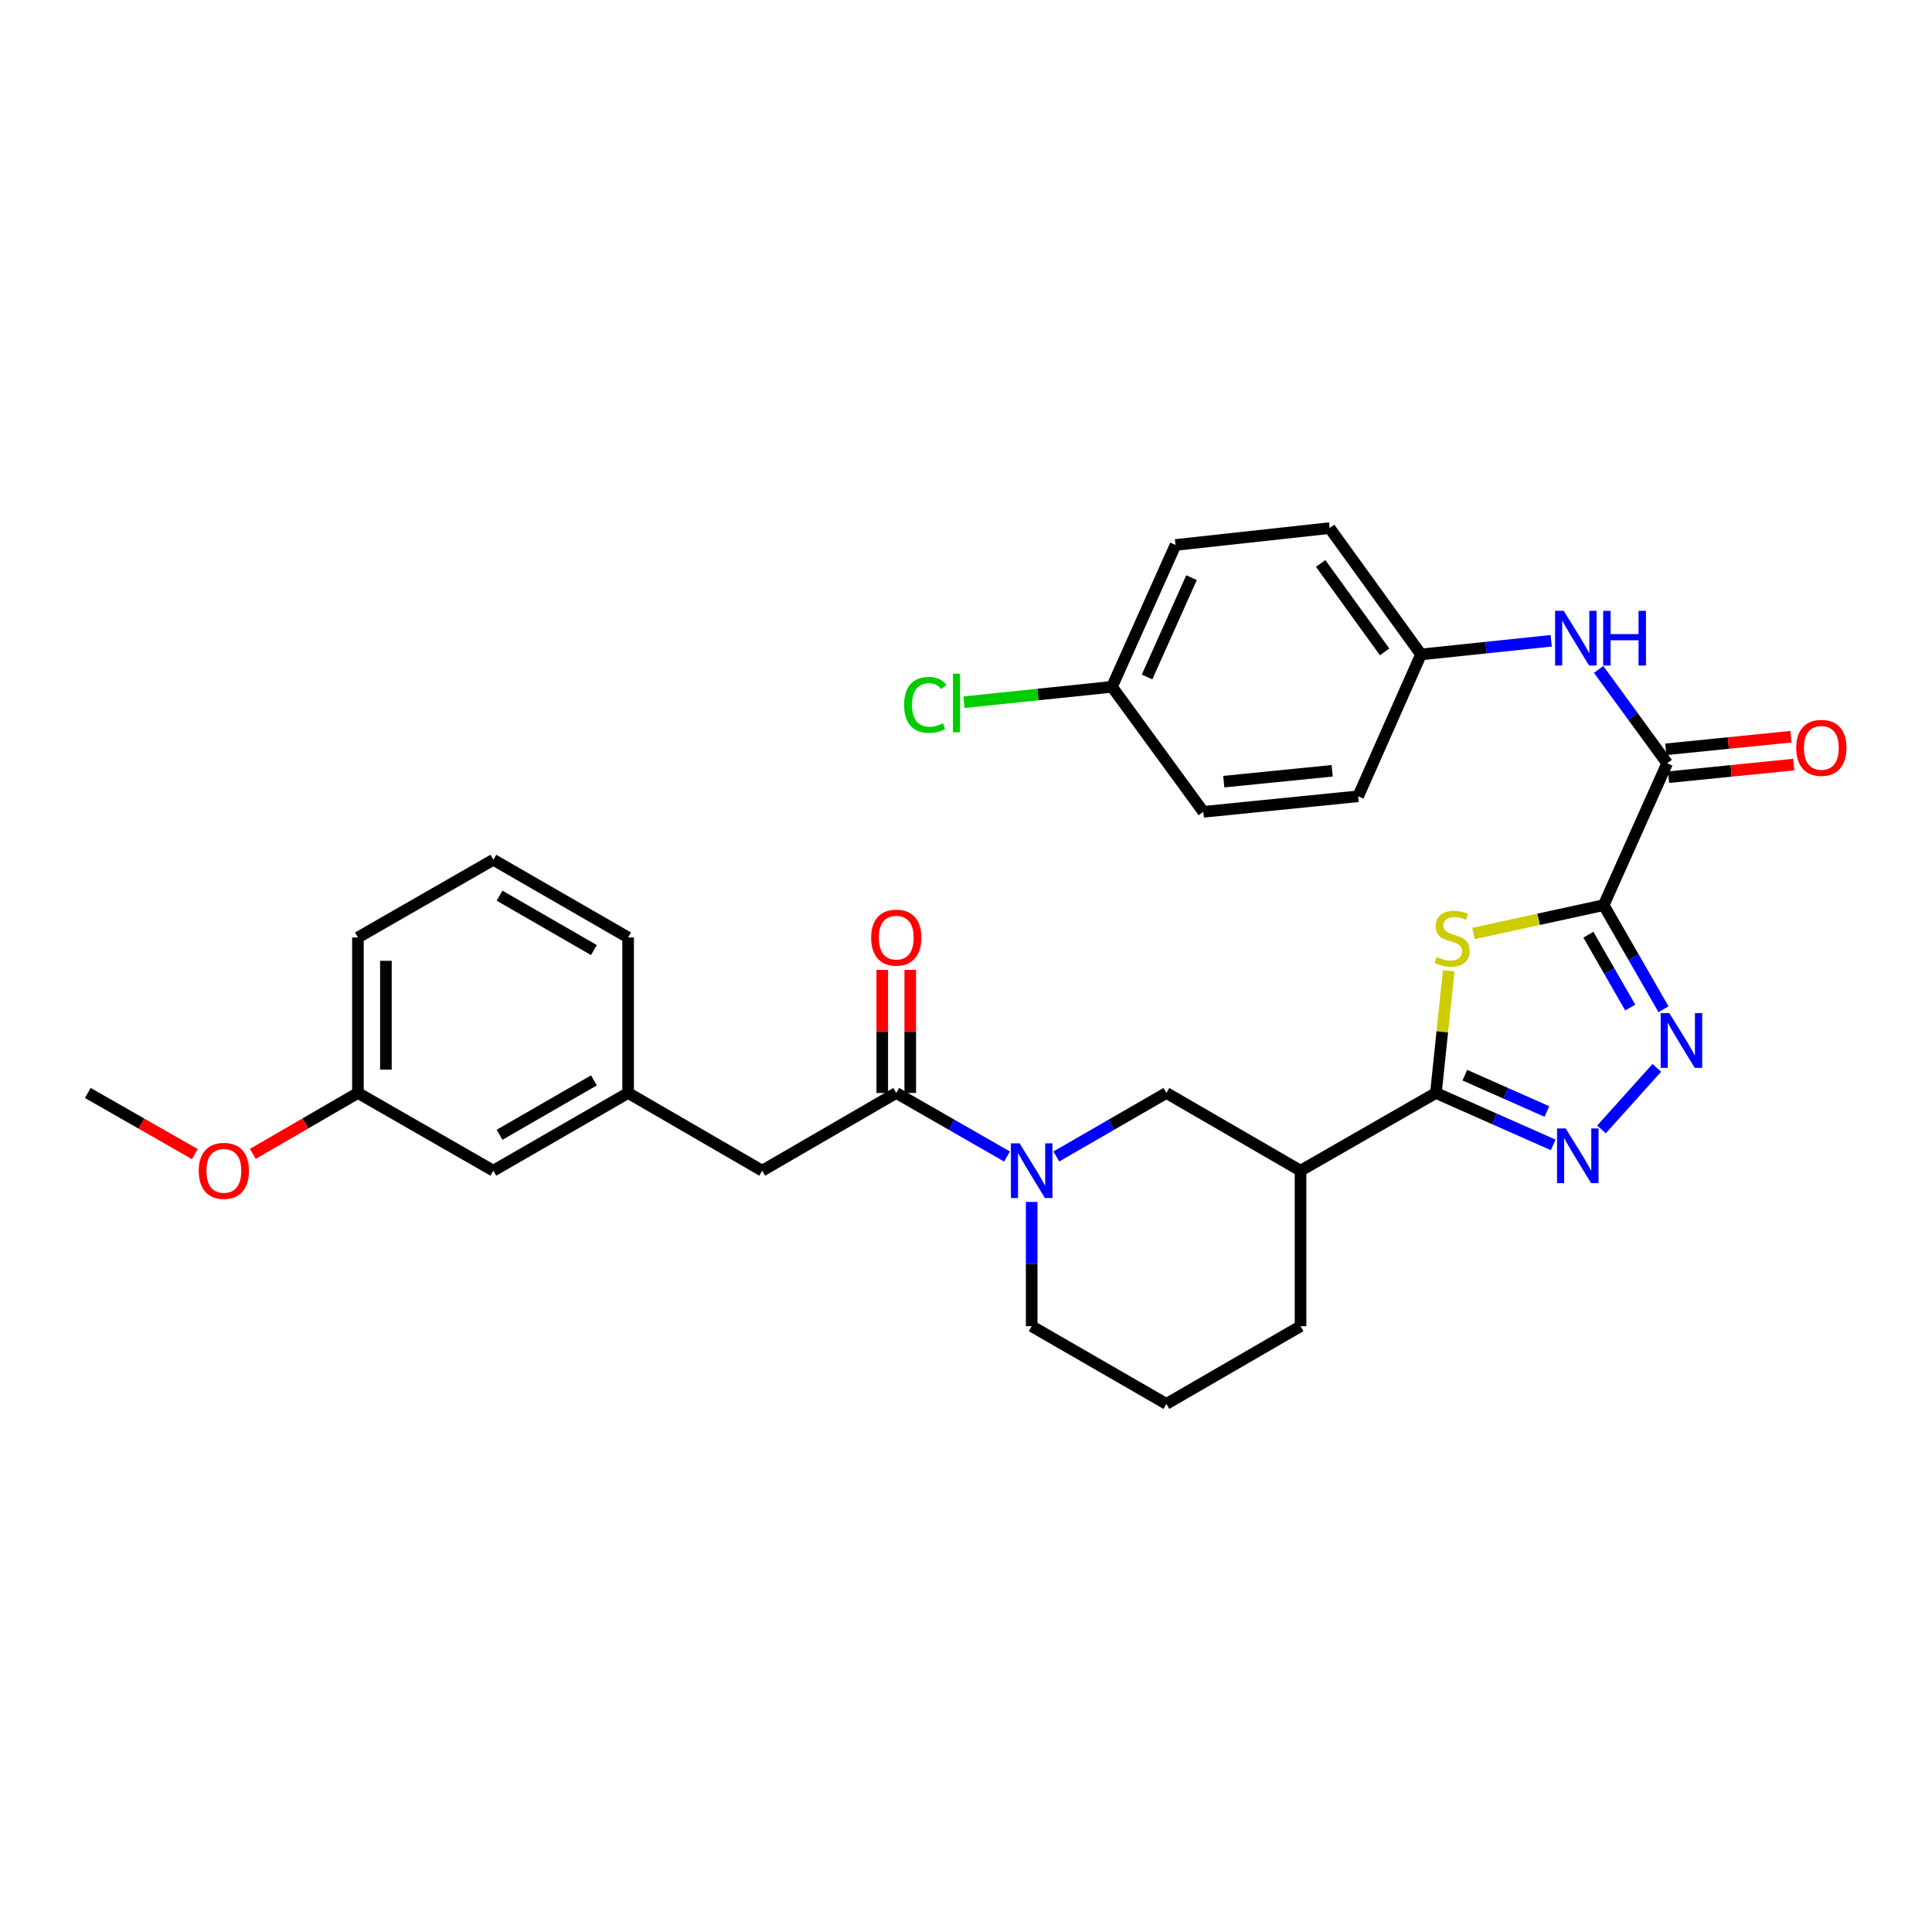 <?xml version='1.0' encoding='iso-8859-1'?>
<svg version='1.1' baseProfile='full'
              xmlns='http://www.w3.org/2000/svg'
                      xmlns:rdkit='http://www.rdkit.org/xml'
                      xmlns:xlink='http://www.w3.org/1999/xlink'
                  xml:space='preserve'
width='1000px' height='1000px' viewBox='0 0 1000 1000'>
<!-- END OF HEADER -->
<rect style='opacity:1.0;fill:#FFFFFF;stroke:none' width='1000' height='1000' x='0' y='0'> </rect>
<path class='bond-0' d='M 830.063,468.499 L 796.38,475.828' style='fill:none;fill-rule:evenodd;stroke:#000000;stroke-width:6px;stroke-linecap:butt;stroke-linejoin:miter;stroke-opacity:1' />
<path class='bond-0' d='M 796.38,475.828 L 762.697,483.157' style='fill:none;fill-rule:evenodd;stroke:#CCCC00;stroke-width:6px;stroke-linecap:butt;stroke-linejoin:miter;stroke-opacity:1' />
<path class='bond-2' d='M 830.063,468.499 L 845.539,495.435' style='fill:none;fill-rule:evenodd;stroke:#000000;stroke-width:6px;stroke-linecap:butt;stroke-linejoin:miter;stroke-opacity:1' />
<path class='bond-2' d='M 845.539,495.435 L 861.015,522.371' style='fill:none;fill-rule:evenodd;stroke:#0000FF;stroke-width:6px;stroke-linecap:butt;stroke-linejoin:miter;stroke-opacity:1' />
<path class='bond-2' d='M 822.145,483.797 L 832.978,502.652' style='fill:none;fill-rule:evenodd;stroke:#000000;stroke-width:6px;stroke-linecap:butt;stroke-linejoin:miter;stroke-opacity:1' />
<path class='bond-2' d='M 832.978,502.652 L 843.812,521.507' style='fill:none;fill-rule:evenodd;stroke:#0000FF;stroke-width:6px;stroke-linecap:butt;stroke-linejoin:miter;stroke-opacity:1' />
<path class='bond-4' d='M 830.063,468.499 L 862.924,395.06' style='fill:none;fill-rule:evenodd;stroke:#000000;stroke-width:6px;stroke-linecap:butt;stroke-linejoin:miter;stroke-opacity:1' />
<path class='bond-1' d='M 749.842,502.464 L 746.532,534.093' style='fill:none;fill-rule:evenodd;stroke:#CCCC00;stroke-width:6px;stroke-linecap:butt;stroke-linejoin:miter;stroke-opacity:1' />
<path class='bond-1' d='M 746.532,534.093 L 743.223,565.721' style='fill:none;fill-rule:evenodd;stroke:#000000;stroke-width:6px;stroke-linecap:butt;stroke-linejoin:miter;stroke-opacity:1' />
<path class='bond-7' d='M 743.223,565.721 L 673.156,605.946' style='fill:none;fill-rule:evenodd;stroke:#000000;stroke-width:6px;stroke-linecap:butt;stroke-linejoin:miter;stroke-opacity:1' />
<path class='bond-31' d='M 743.223,565.721 L 773.569,579.157' style='fill:none;fill-rule:evenodd;stroke:#000000;stroke-width:6px;stroke-linecap:butt;stroke-linejoin:miter;stroke-opacity:1' />
<path class='bond-31' d='M 773.569,579.157 L 803.915,592.592' style='fill:none;fill-rule:evenodd;stroke:#0000FF;stroke-width:6px;stroke-linecap:butt;stroke-linejoin:miter;stroke-opacity:1' />
<path class='bond-31' d='M 758.192,556.505 L 779.434,565.91' style='fill:none;fill-rule:evenodd;stroke:#000000;stroke-width:6px;stroke-linecap:butt;stroke-linejoin:miter;stroke-opacity:1' />
<path class='bond-31' d='M 779.434,565.91 L 800.676,575.315' style='fill:none;fill-rule:evenodd;stroke:#0000FF;stroke-width:6px;stroke-linecap:butt;stroke-linejoin:miter;stroke-opacity:1' />
<path class='bond-3' d='M 857.565,552.731 L 828.932,584.586' style='fill:none;fill-rule:evenodd;stroke:#0000FF;stroke-width:6px;stroke-linecap:butt;stroke-linejoin:miter;stroke-opacity:1' />
<path class='bond-9' d='M 862.924,395.06 L 845.189,370.776' style='fill:none;fill-rule:evenodd;stroke:#000000;stroke-width:6px;stroke-linecap:butt;stroke-linejoin:miter;stroke-opacity:1' />
<path class='bond-9' d='M 845.189,370.776 L 827.453,346.492' style='fill:none;fill-rule:evenodd;stroke:#0000FF;stroke-width:6px;stroke-linecap:butt;stroke-linejoin:miter;stroke-opacity:1' />
<path class='bond-11' d='M 863.65,402.267 L 896.051,398.999' style='fill:none;fill-rule:evenodd;stroke:#000000;stroke-width:6px;stroke-linecap:butt;stroke-linejoin:miter;stroke-opacity:1' />
<path class='bond-11' d='M 896.051,398.999 L 928.451,395.732' style='fill:none;fill-rule:evenodd;stroke:#FF0000;stroke-width:6px;stroke-linecap:butt;stroke-linejoin:miter;stroke-opacity:1' />
<path class='bond-11' d='M 862.197,387.853 L 894.597,384.586' style='fill:none;fill-rule:evenodd;stroke:#000000;stroke-width:6px;stroke-linecap:butt;stroke-linejoin:miter;stroke-opacity:1' />
<path class='bond-11' d='M 894.597,384.586 L 926.997,381.318' style='fill:none;fill-rule:evenodd;stroke:#FF0000;stroke-width:6px;stroke-linecap:butt;stroke-linejoin:miter;stroke-opacity:1' />
<path class='bond-5' d='M 546.747,598.59 L 575.236,582.155' style='fill:none;fill-rule:evenodd;stroke:#0000FF;stroke-width:6px;stroke-linecap:butt;stroke-linejoin:miter;stroke-opacity:1' />
<path class='bond-5' d='M 575.236,582.155 L 603.724,565.721' style='fill:none;fill-rule:evenodd;stroke:#000000;stroke-width:6px;stroke-linecap:butt;stroke-linejoin:miter;stroke-opacity:1' />
<path class='bond-6' d='M 521.234,598.623 L 492.569,582.172' style='fill:none;fill-rule:evenodd;stroke:#0000FF;stroke-width:6px;stroke-linecap:butt;stroke-linejoin:miter;stroke-opacity:1' />
<path class='bond-6' d='M 492.569,582.172 L 463.903,565.721' style='fill:none;fill-rule:evenodd;stroke:#000000;stroke-width:6px;stroke-linecap:butt;stroke-linejoin:miter;stroke-opacity:1' />
<path class='bond-33' d='M 533.995,622.118 L 533.995,654.277' style='fill:none;fill-rule:evenodd;stroke:#0000FF;stroke-width:6px;stroke-linecap:butt;stroke-linejoin:miter;stroke-opacity:1' />
<path class='bond-33' d='M 533.995,654.277 L 533.995,686.436' style='fill:none;fill-rule:evenodd;stroke:#000000;stroke-width:6px;stroke-linecap:butt;stroke-linejoin:miter;stroke-opacity:1' />
<path class='bond-10' d='M 463.903,565.721 L 394.512,605.946' style='fill:none;fill-rule:evenodd;stroke:#000000;stroke-width:6px;stroke-linecap:butt;stroke-linejoin:miter;stroke-opacity:1' />
<path class='bond-12' d='M 471.147,565.721 L 471.147,533.867' style='fill:none;fill-rule:evenodd;stroke:#000000;stroke-width:6px;stroke-linecap:butt;stroke-linejoin:miter;stroke-opacity:1' />
<path class='bond-12' d='M 471.147,533.867 L 471.147,502.012' style='fill:none;fill-rule:evenodd;stroke:#FF0000;stroke-width:6px;stroke-linecap:butt;stroke-linejoin:miter;stroke-opacity:1' />
<path class='bond-12' d='M 456.66,565.721 L 456.66,533.867' style='fill:none;fill-rule:evenodd;stroke:#000000;stroke-width:6px;stroke-linecap:butt;stroke-linejoin:miter;stroke-opacity:1' />
<path class='bond-12' d='M 456.66,533.867 L 456.66,502.012' style='fill:none;fill-rule:evenodd;stroke:#FF0000;stroke-width:6px;stroke-linecap:butt;stroke-linejoin:miter;stroke-opacity:1' />
<path class='bond-8' d='M 673.156,605.946 L 603.724,565.721' style='fill:none;fill-rule:evenodd;stroke:#000000;stroke-width:6px;stroke-linecap:butt;stroke-linejoin:miter;stroke-opacity:1' />
<path class='bond-20' d='M 673.156,605.946 L 673.156,686.436' style='fill:none;fill-rule:evenodd;stroke:#000000;stroke-width:6px;stroke-linecap:butt;stroke-linejoin:miter;stroke-opacity:1' />
<path class='bond-14' d='M 802.894,331.666 L 769.204,335.198' style='fill:none;fill-rule:evenodd;stroke:#0000FF;stroke-width:6px;stroke-linecap:butt;stroke-linejoin:miter;stroke-opacity:1' />
<path class='bond-14' d='M 769.204,335.198 L 735.513,338.731' style='fill:none;fill-rule:evenodd;stroke:#000000;stroke-width:6px;stroke-linecap:butt;stroke-linejoin:miter;stroke-opacity:1' />
<path class='bond-13' d='M 394.512,605.946 L 325.112,565.721' style='fill:none;fill-rule:evenodd;stroke:#000000;stroke-width:6px;stroke-linecap:butt;stroke-linejoin:miter;stroke-opacity:1' />
<path class='bond-15' d='M 325.112,565.721 L 255.351,605.946' style='fill:none;fill-rule:evenodd;stroke:#000000;stroke-width:6px;stroke-linecap:butt;stroke-linejoin:miter;stroke-opacity:1' />
<path class='bond-15' d='M 307.412,559.205 L 258.579,587.363' style='fill:none;fill-rule:evenodd;stroke:#000000;stroke-width:6px;stroke-linecap:butt;stroke-linejoin:miter;stroke-opacity:1' />
<path class='bond-28' d='M 325.112,565.721 L 325.112,485.24' style='fill:none;fill-rule:evenodd;stroke:#000000;stroke-width:6px;stroke-linecap:butt;stroke-linejoin:miter;stroke-opacity:1' />
<path class='bond-21' d='M 735.513,338.731 L 702.99,412.162' style='fill:none;fill-rule:evenodd;stroke:#000000;stroke-width:6px;stroke-linecap:butt;stroke-linejoin:miter;stroke-opacity:1' />
<path class='bond-22' d='M 735.513,338.731 L 688.222,273.339' style='fill:none;fill-rule:evenodd;stroke:#000000;stroke-width:6px;stroke-linecap:butt;stroke-linejoin:miter;stroke-opacity:1' />
<path class='bond-22' d='M 716.681,337.411 L 683.577,291.637' style='fill:none;fill-rule:evenodd;stroke:#000000;stroke-width:6px;stroke-linecap:butt;stroke-linejoin:miter;stroke-opacity:1' />
<path class='bond-18' d='M 255.351,605.946 L 185.259,565.721' style='fill:none;fill-rule:evenodd;stroke:#000000;stroke-width:6px;stroke-linecap:butt;stroke-linejoin:miter;stroke-opacity:1' />
<path class='bond-16' d='M 575.564,355.495 L 608.44,282.064' style='fill:none;fill-rule:evenodd;stroke:#000000;stroke-width:6px;stroke-linecap:butt;stroke-linejoin:miter;stroke-opacity:1' />
<path class='bond-16' d='M 593.717,350.4 L 616.731,298.998' style='fill:none;fill-rule:evenodd;stroke:#000000;stroke-width:6px;stroke-linecap:butt;stroke-linejoin:miter;stroke-opacity:1' />
<path class='bond-19' d='M 575.564,355.495 L 537.262,359.479' style='fill:none;fill-rule:evenodd;stroke:#000000;stroke-width:6px;stroke-linecap:butt;stroke-linejoin:miter;stroke-opacity:1' />
<path class='bond-19' d='M 537.262,359.479 L 498.96,363.463' style='fill:none;fill-rule:evenodd;stroke:#00CC00;stroke-width:6px;stroke-linecap:butt;stroke-linejoin:miter;stroke-opacity:1' />
<path class='bond-32' d='M 575.564,355.495 L 622.847,420.202' style='fill:none;fill-rule:evenodd;stroke:#000000;stroke-width:6px;stroke-linecap:butt;stroke-linejoin:miter;stroke-opacity:1' />
<path class='bond-17' d='M 533.995,686.436 L 603.724,726.661' style='fill:none;fill-rule:evenodd;stroke:#000000;stroke-width:6px;stroke-linecap:butt;stroke-linejoin:miter;stroke-opacity:1' />
<path class='bond-25' d='M 185.259,565.721 L 158.066,581.485' style='fill:none;fill-rule:evenodd;stroke:#000000;stroke-width:6px;stroke-linecap:butt;stroke-linejoin:miter;stroke-opacity:1' />
<path class='bond-25' d='M 158.066,581.485 L 130.873,597.248' style='fill:none;fill-rule:evenodd;stroke:#FF0000;stroke-width:6px;stroke-linecap:butt;stroke-linejoin:miter;stroke-opacity:1' />
<path class='bond-34' d='M 185.259,565.721 L 185.259,485.24' style='fill:none;fill-rule:evenodd;stroke:#000000;stroke-width:6px;stroke-linecap:butt;stroke-linejoin:miter;stroke-opacity:1' />
<path class='bond-34' d='M 199.746,553.649 L 199.746,497.312' style='fill:none;fill-rule:evenodd;stroke:#000000;stroke-width:6px;stroke-linecap:butt;stroke-linejoin:miter;stroke-opacity:1' />
<path class='bond-26' d='M 673.156,686.436 L 603.724,726.661' style='fill:none;fill-rule:evenodd;stroke:#000000;stroke-width:6px;stroke-linecap:butt;stroke-linejoin:miter;stroke-opacity:1' />
<path class='bond-24' d='M 702.99,412.162 L 622.847,420.202' style='fill:none;fill-rule:evenodd;stroke:#000000;stroke-width:6px;stroke-linecap:butt;stroke-linejoin:miter;stroke-opacity:1' />
<path class='bond-24' d='M 689.523,398.954 L 633.422,404.582' style='fill:none;fill-rule:evenodd;stroke:#000000;stroke-width:6px;stroke-linecap:butt;stroke-linejoin:miter;stroke-opacity:1' />
<path class='bond-23' d='M 688.222,273.339 L 608.44,282.064' style='fill:none;fill-rule:evenodd;stroke:#000000;stroke-width:6px;stroke-linecap:butt;stroke-linejoin:miter;stroke-opacity:1' />
<path class='bond-30' d='M 100.841,597.362 L 73.148,581.541' style='fill:none;fill-rule:evenodd;stroke:#FF0000;stroke-width:6px;stroke-linecap:butt;stroke-linejoin:miter;stroke-opacity:1' />
<path class='bond-30' d='M 73.148,581.541 L 45.455,565.721' style='fill:none;fill-rule:evenodd;stroke:#000000;stroke-width:6px;stroke-linecap:butt;stroke-linejoin:miter;stroke-opacity:1' />
<path class='bond-27' d='M 255.351,445.015 L 325.112,485.24' style='fill:none;fill-rule:evenodd;stroke:#000000;stroke-width:6px;stroke-linecap:butt;stroke-linejoin:miter;stroke-opacity:1' />
<path class='bond-27' d='M 258.579,463.599 L 307.412,491.756' style='fill:none;fill-rule:evenodd;stroke:#000000;stroke-width:6px;stroke-linecap:butt;stroke-linejoin:miter;stroke-opacity:1' />
<path class='bond-29' d='M 255.351,445.015 L 185.259,485.24' style='fill:none;fill-rule:evenodd;stroke:#000000;stroke-width:6px;stroke-linecap:butt;stroke-linejoin:miter;stroke-opacity:1' />
<path  class='atom-1' d='M 743.609 495.29
Q 743.929 495.41, 745.249 495.97
Q 746.569 496.53, 748.009 496.89
Q 749.489 497.21, 750.929 497.21
Q 753.609 497.21, 755.169 495.93
Q 756.729 494.61, 756.729 492.33
Q 756.729 490.77, 755.929 489.81
Q 755.169 488.85, 753.969 488.33
Q 752.769 487.81, 750.769 487.21
Q 748.249 486.45, 746.729 485.73
Q 745.249 485.01, 744.169 483.49
Q 743.129 481.97, 743.129 479.41
Q 743.129 475.85, 745.529 473.65
Q 747.969 471.45, 752.769 471.45
Q 756.049 471.45, 759.769 473.01
L 758.849 476.09
Q 755.449 474.69, 752.889 474.69
Q 750.129 474.69, 748.609 475.85
Q 747.089 476.97, 747.129 478.93
Q 747.129 480.45, 747.889 481.37
Q 748.689 482.29, 749.809 482.81
Q 750.969 483.33, 752.889 483.93
Q 755.449 484.73, 756.969 485.53
Q 758.489 486.33, 759.569 487.97
Q 760.689 489.57, 760.689 492.33
Q 760.689 496.25, 758.049 498.37
Q 755.449 500.45, 751.089 500.45
Q 748.569 500.45, 746.649 499.89
Q 744.769 499.37, 742.529 498.45
L 743.609 495.29
' fill='#CCCC00'/>
<path  class='atom-3' d='M 864.052 524.391
L 873.332 539.391
Q 874.252 540.871, 875.732 543.551
Q 877.212 546.231, 877.292 546.391
L 877.292 524.391
L 881.052 524.391
L 881.052 552.711
L 877.172 552.711
L 867.212 536.311
Q 866.052 534.391, 864.812 532.191
Q 863.612 529.991, 863.252 529.311
L 863.252 552.711
L 859.572 552.711
L 859.572 524.391
L 864.052 524.391
' fill='#0000FF'/>
<path  class='atom-4' d='M 810.403 584.076
L 819.683 599.076
Q 820.603 600.556, 822.083 603.236
Q 823.563 605.916, 823.643 606.076
L 823.643 584.076
L 827.403 584.076
L 827.403 612.396
L 823.523 612.396
L 813.563 595.996
Q 812.403 594.076, 811.163 591.876
Q 809.963 589.676, 809.603 588.996
L 809.603 612.396
L 805.923 612.396
L 805.923 584.076
L 810.403 584.076
' fill='#0000FF'/>
<path  class='atom-6' d='M 527.735 591.786
L 537.015 606.786
Q 537.935 608.266, 539.415 610.946
Q 540.895 613.626, 540.975 613.786
L 540.975 591.786
L 544.735 591.786
L 544.735 620.106
L 540.855 620.106
L 530.895 603.706
Q 529.735 601.786, 528.495 599.586
Q 527.295 597.386, 526.935 596.706
L 526.935 620.106
L 523.255 620.106
L 523.255 591.786
L 527.735 591.786
' fill='#0000FF'/>
<path  class='atom-10' d='M 809.389 316.168
L 818.669 331.168
Q 819.589 332.648, 821.069 335.328
Q 822.549 338.008, 822.629 338.168
L 822.629 316.168
L 826.389 316.168
L 826.389 344.488
L 822.509 344.488
L 812.549 328.088
Q 811.389 326.168, 810.149 323.968
Q 808.949 321.768, 808.589 321.088
L 808.589 344.488
L 804.909 344.488
L 804.909 316.168
L 809.389 316.168
' fill='#0000FF'/>
<path  class='atom-10' d='M 829.789 316.168
L 833.629 316.168
L 833.629 328.208
L 848.109 328.208
L 848.109 316.168
L 851.949 316.168
L 851.949 344.488
L 848.109 344.488
L 848.109 331.408
L 833.629 331.408
L 833.629 344.488
L 829.789 344.488
L 829.789 316.168
' fill='#0000FF'/>
<path  class='atom-12' d='M 929.729 387.092
Q 929.729 380.292, 933.089 376.492
Q 936.449 372.692, 942.729 372.692
Q 949.009 372.692, 952.369 376.492
Q 955.729 380.292, 955.729 387.092
Q 955.729 393.972, 952.329 397.892
Q 948.929 401.772, 942.729 401.772
Q 936.489 401.772, 933.089 397.892
Q 929.729 394.012, 929.729 387.092
M 942.729 398.572
Q 947.049 398.572, 949.369 395.692
Q 951.729 392.772, 951.729 387.092
Q 951.729 381.532, 949.369 378.732
Q 947.049 375.892, 942.729 375.892
Q 938.409 375.892, 936.049 378.692
Q 933.729 381.492, 933.729 387.092
Q 933.729 392.812, 936.049 395.692
Q 938.409 398.572, 942.729 398.572
' fill='#FF0000'/>
<path  class='atom-13' d='M 450.903 485.32
Q 450.903 478.52, 454.263 474.72
Q 457.623 470.92, 463.903 470.92
Q 470.183 470.92, 473.543 474.72
Q 476.903 478.52, 476.903 485.32
Q 476.903 492.2, 473.503 496.12
Q 470.103 500, 463.903 500
Q 457.663 500, 454.263 496.12
Q 450.903 492.24, 450.903 485.32
M 463.903 496.8
Q 468.223 496.8, 470.543 493.92
Q 472.903 491, 472.903 485.32
Q 472.903 479.76, 470.543 476.96
Q 468.223 474.12, 463.903 474.12
Q 459.583 474.12, 457.223 476.92
Q 454.903 479.72, 454.903 485.32
Q 454.903 491.04, 457.223 493.92
Q 459.583 496.8, 463.903 496.8
' fill='#FF0000'/>
<path  class='atom-20' d='M 467.978 364.845
Q 467.978 357.805, 471.258 354.125
Q 474.578 350.405, 480.858 350.405
Q 486.698 350.405, 489.818 354.525
L 487.178 356.685
Q 484.898 353.685, 480.858 353.685
Q 476.578 353.685, 474.298 356.565
Q 472.058 359.405, 472.058 364.845
Q 472.058 370.445, 474.378 373.325
Q 476.738 376.205, 481.298 376.205
Q 484.418 376.205, 488.058 374.325
L 489.178 377.325
Q 487.698 378.285, 485.458 378.845
Q 483.218 379.405, 480.738 379.405
Q 474.578 379.405, 471.258 375.645
Q 467.978 371.885, 467.978 364.845
' fill='#00CC00'/>
<path  class='atom-20' d='M 493.258 348.685
L 496.938 348.685
L 496.938 379.045
L 493.258 379.045
L 493.258 348.685
' fill='#00CC00'/>
<path  class='atom-26' d='M 102.868 606.026
Q 102.868 599.226, 106.228 595.426
Q 109.588 591.626, 115.868 591.626
Q 122.148 591.626, 125.508 595.426
Q 128.868 599.226, 128.868 606.026
Q 128.868 612.906, 125.468 616.826
Q 122.068 620.706, 115.868 620.706
Q 109.628 620.706, 106.228 616.826
Q 102.868 612.946, 102.868 606.026
M 115.868 617.506
Q 120.188 617.506, 122.508 614.626
Q 124.868 611.706, 124.868 606.026
Q 124.868 600.466, 122.508 597.666
Q 120.188 594.826, 115.868 594.826
Q 111.548 594.826, 109.188 597.626
Q 106.868 600.426, 106.868 606.026
Q 106.868 611.746, 109.188 614.626
Q 111.548 617.506, 115.868 617.506
' fill='#FF0000'/>
</svg>
